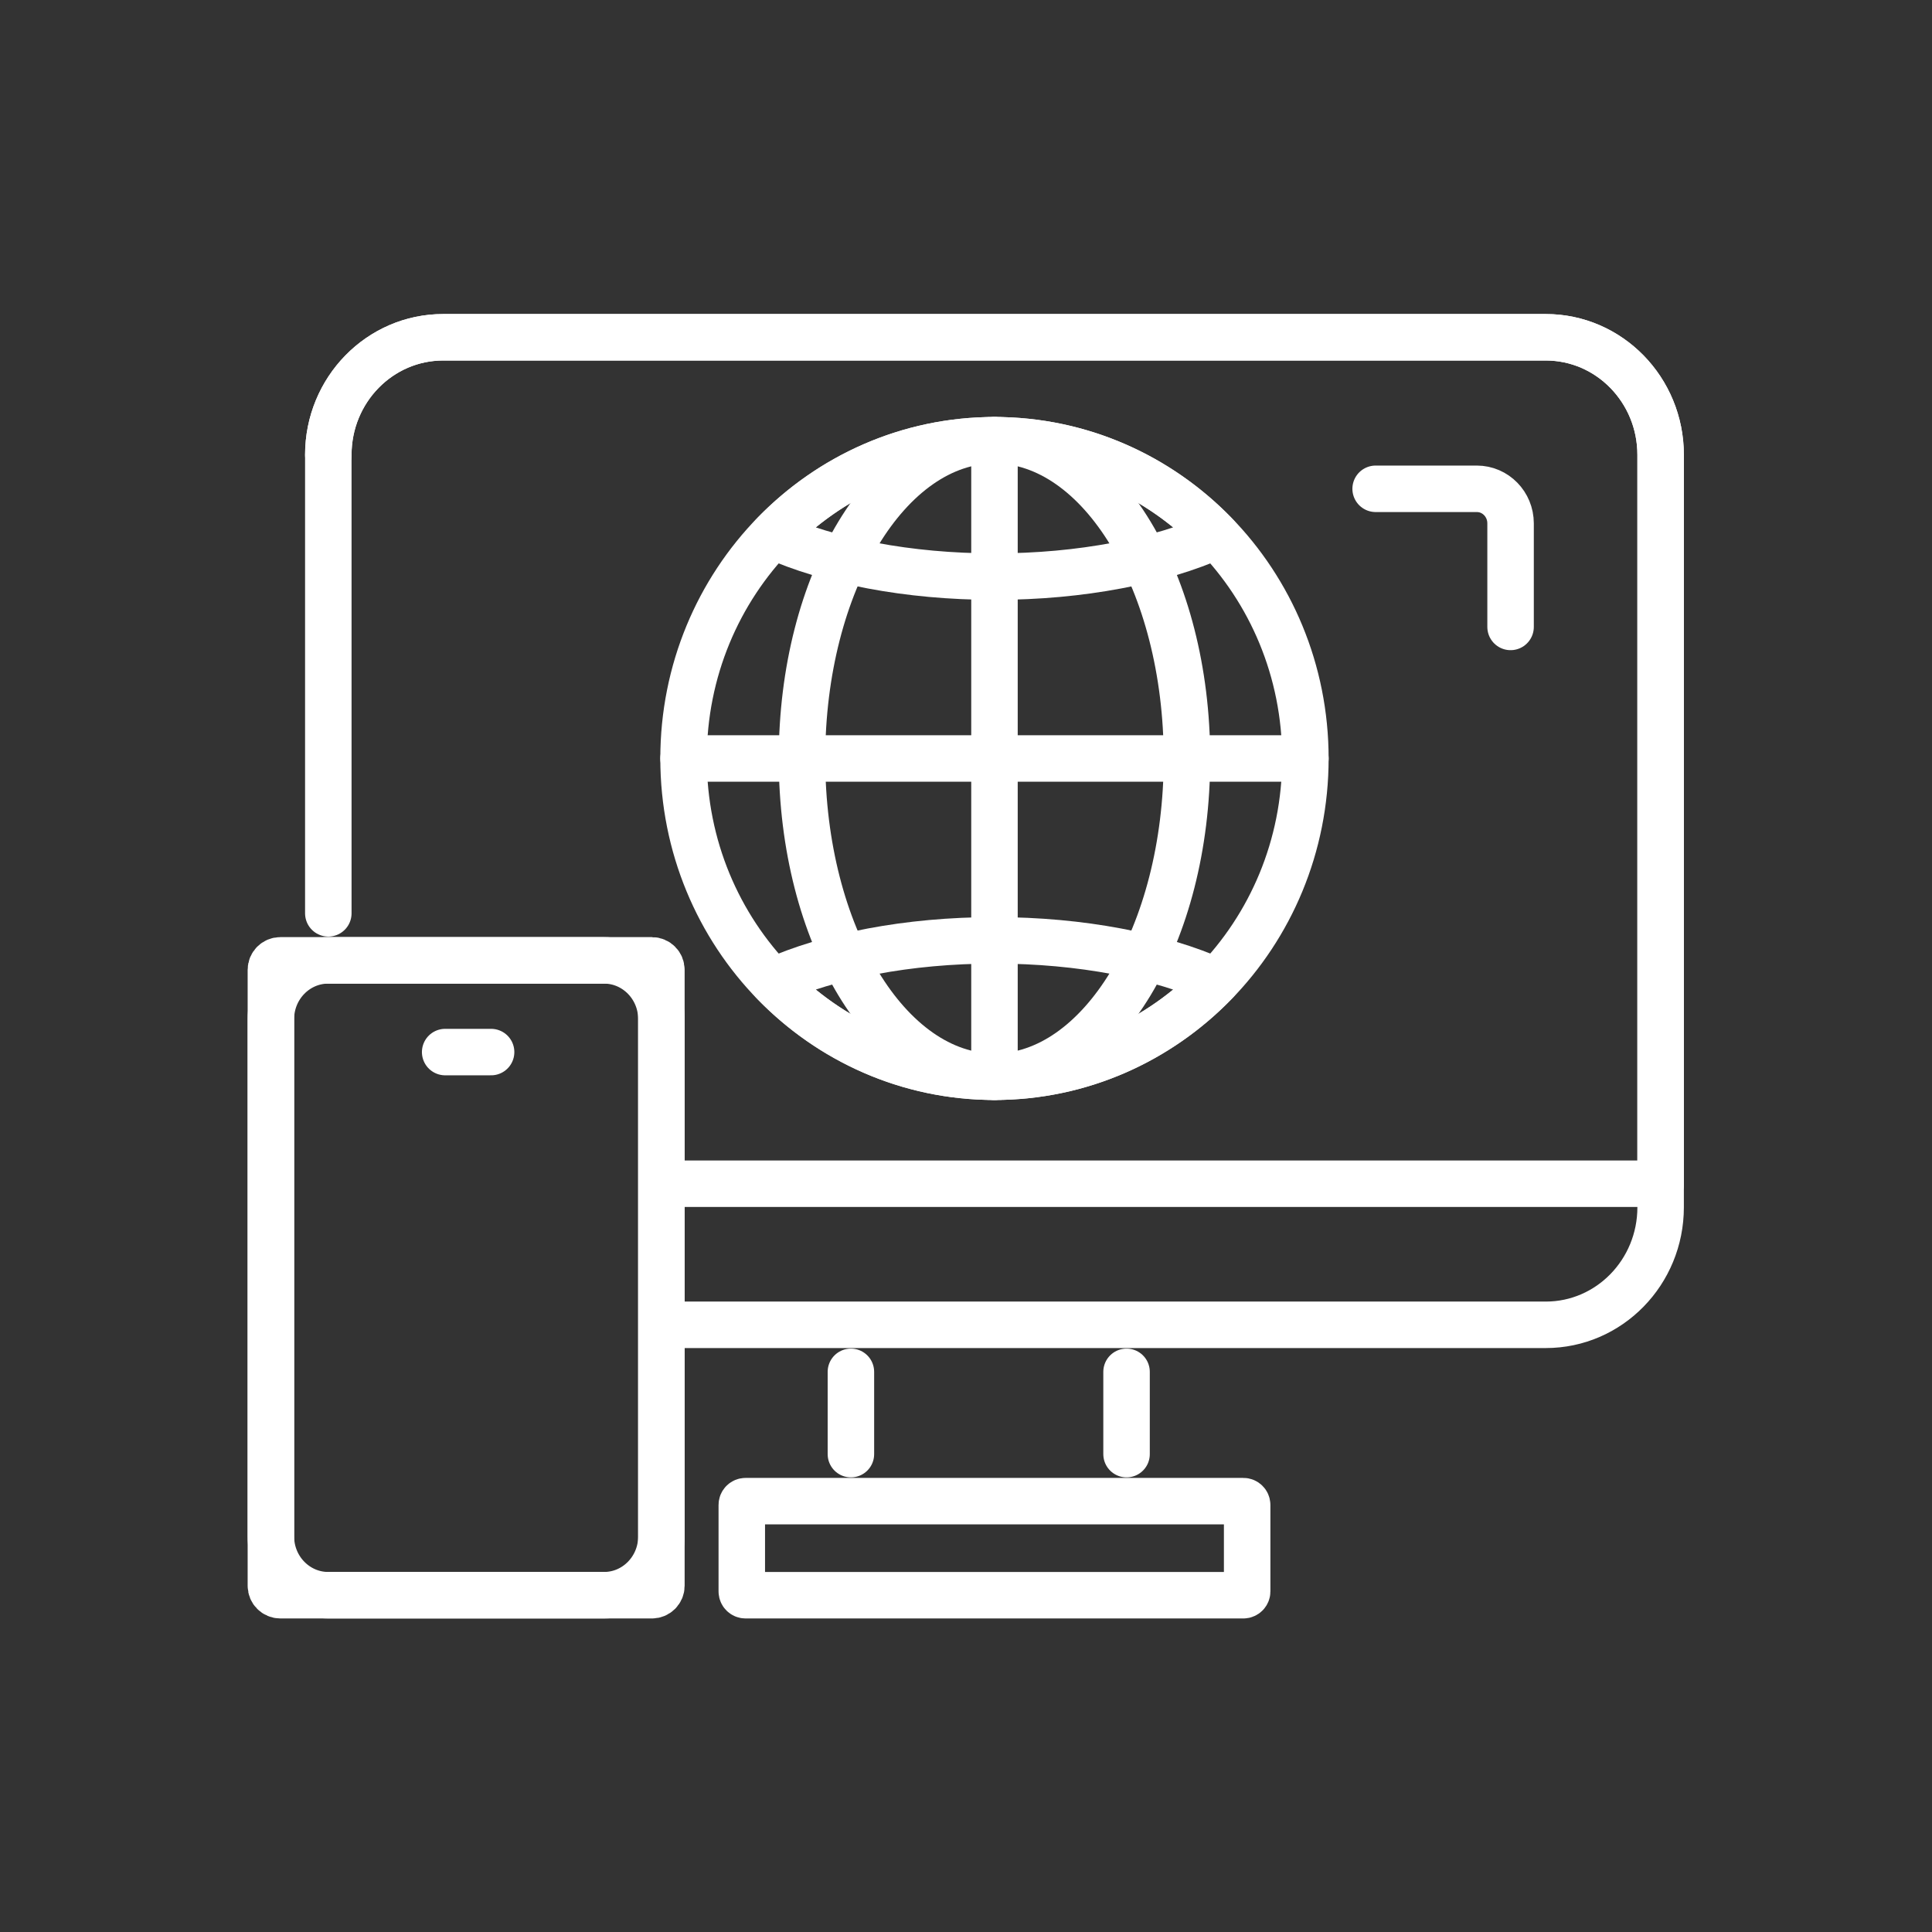 <?xml version="1.0" encoding="UTF-8" standalone="no"?>
<!-- Created with Inkscape (http://www.inkscape.org/) -->

<svg
   version="1.1"
   id="svg2"
   width="682.667"
   height="682.667"
   viewBox="0 0 682.667 682.667"
   sodipodi:docname="Dijital_Teknolojiler_Icon_W.ai"
   xmlns:inkscape="http://www.inkscape.org/namespaces/inkscape"
   xmlns:sodipodi="http://sodipodi.sourceforge.net/DTD/sodipodi-0.dtd"
   xmlns="http://www.w3.org/2000/svg"
   xmlns:svg="http://www.w3.org/2000/svg">
  <rect x="0" y="0" width="682.667" height="682.667" fill="#333333" stroke="none"/>
  <defs
     id="defs6">
    <clipPath
       clipPathUnits="userSpaceOnUse"
       id="clipPath24">
      <path
         d="M 0,512 H 512 V 0 H 0 Z"
         id="path22" />
    </clipPath>
  </defs>
  <sodipodi:namedview
     id="namedview4"
     pagecolor="#ffffff"
     bordercolor="#000000"
     borderopacity="0.25"
     inkscape:showpageshadow="2"
     inkscape:pageopacity="0.0"
     inkscape:pagecheckerboard="0"
     inkscape:deskcolor="#d1d1d1" />
  <g
     id="g8"
     inkscape:groupmode="layer"
     inkscape:label="Dijital_Teknolojiler_Icon_W"
     transform="matrix(1.333,0,0,-1.333,0,682.667)">
    <g
       id="g10"
       transform="translate(298.623,126.672)">
      <path
         d="M 0,0 V 21.814"
         style="fill:none;stroke:#ffffff;stroke-width:12.321;stroke-linecap:round;stroke-linejoin:round;stroke-miterlimit:10;stroke-dasharray:none;stroke-opacity:1"
         id="path12" />
    </g>
    <g
       id="g14"
       transform="translate(225.555,148.486)">
      <path
         d="M 0,0 V -21.814"
         style="fill:none;stroke:#ffffff;stroke-width:12.321;stroke-linecap:round;stroke-linejoin:round;stroke-miterlimit:10;stroke-dasharray:none;stroke-opacity:1"
         id="path16" />
    </g>
    <g
       id="g18">
      <g
         id="g20"
         clip-path="url(#clipPath24)">
        <g
           id="g26"
           transform="translate(87.028,391.561)">
          <path
             d="m 0,0 c 0,17.211 13.631,31.163 30.445,31.163 h 292.276 c 16.814,0 30.445,-13.952 30.445,-31.163 v -193.214"
             style="fill:none;stroke:#ffffff;stroke-width:12.321;stroke-linecap:round;stroke-linejoin:round;stroke-miterlimit:10;stroke-dasharray:none;stroke-opacity:1"
             id="path28" />
        </g>
        <g
           id="g30"
           transform="translate(87.028,270.024)">
          <path
             d="M 0,0 V 121.537 C 0,138.748 13.631,152.7 30.445,152.7 h 292.276 c 16.814,0 30.445,-13.952 30.445,-31.163 V -77.91 c 0,-17.211 -13.631,-31.163 -30.445,-31.163 H 92.861"
             style="fill:none;stroke:#ffffff;stroke-width:12.321;stroke-linecap:round;stroke-linejoin:round;stroke-miterlimit:10;stroke-dasharray:none;stroke-opacity:1"
             id="path32" />
        </g>
        <g
           id="g34"
           transform="translate(197.632,89.275)">
          <path
             d="m 0,0 h 131.959 c 0.553,0 1,0.448 1,1 v 22.931 c 0,0.552 -0.447,1 -1,1 H 0 c -0.552,0 -1,-0.448 -1,-1 V 1 C -1,0.448 -0.552,0 0,0 Z"
             style="fill:none;stroke:#ffffff;stroke-width:12.321;stroke-linecap:round;stroke-linejoin:round;stroke-miterlimit:10;stroke-dasharray:none;stroke-opacity:1"
             id="path36" />
        </g>
        <g
           id="g38"
           transform="translate(440.194,198.348)">
          <path
             d="M 0,0 H -260.308"
             style="fill:none;stroke:#ffffff;stroke-width:12.321;stroke-linecap:round;stroke-linejoin:round;stroke-miterlimit:10;stroke-dasharray:none;stroke-opacity:1"
             id="path40" />
        </g>
        <g
           id="g42"
           transform="translate(400.418,345.944)">
          <path
             d="m 0,0 v 27.459 c 0,5.056 -4.004,9.154 -8.942,9.154 h -26.827"
             style="fill:none;stroke:#ffffff;stroke-width:12.321;stroke-linecap:round;stroke-linejoin:round;stroke-miterlimit:10;stroke-dasharray:none;stroke-opacity:1"
             id="path44" />
        </g>
        <g
           id="g46"
           transform="translate(175.32,91.775)">
          <path
             d="m 0,0 v 163.283 c 0,1.38 -1.119,2.5 -2.5,2.5 h -98.514 c -1.381,0 -2.5,-1.12 -2.5,-2.5 V 0 c 0,-1.381 1.119,-2.5 2.5,-2.5 H -2.5 C -1.119,-2.5 0,-1.381 0,0 Z"
             style="fill:none;stroke:#ffffff;stroke-width:12.321;stroke-linecap:round;stroke-linejoin:round;stroke-miterlimit:10;stroke-dasharray:none;stroke-opacity:1"
             id="path48" />
        </g>
        <g
           id="g50"
           transform="translate(160.097,257.558)">
          <path
             d="m 0,0 h -73.069 c -8.407,0 -15.222,-6.976 -15.222,-15.582 v -137.119 c 0,-8.606 6.815,-15.582 15.222,-15.582 H 0 c 8.407,0 15.223,6.976 15.223,15.582 V -15.582 C 15.223,-6.976 8.407,0 0,0 Z"
             style="fill:none;stroke:#ffffff;stroke-width:12.321;stroke-linecap:round;stroke-linejoin:round;stroke-miterlimit:10;stroke-dasharray:none;stroke-opacity:1"
             id="path52" />
        </g>
        <g
           id="g54"
           transform="translate(130.18,233.247)">
          <path
             d="M 0,0 H -12.178"
             style="fill:none;stroke:#ffffff;stroke-width:12.321;stroke-linecap:round;stroke-linejoin:round;stroke-miterlimit:10;stroke-dasharray:none;stroke-opacity:1"
             id="path56" />
        </g>
        <g
           id="g58"
           transform="translate(346.027,311.072)">
          <path
             d="m 0,0 c 0,-46.591 -36.899,-84.36 -82.416,-84.36 -45.518,0 -82.417,37.769 -82.417,84.36 0,46.591 36.899,84.36 82.417,84.36 C -36.899,84.36 0,46.591 0,0 Z"
             style="fill:none;stroke:#ffffff;stroke-width:12.321;stroke-linecap:round;stroke-linejoin:round;stroke-miterlimit:10;stroke-dasharray:none;stroke-opacity:1"
             id="path60" />
        </g>
        <g
           id="g62"
           transform="translate(263.612,226.712)">
          <path
             d="m 0,0 c -28.177,0 -51.02,37.769 -51.02,84.36 0,46.591 22.843,84.361 51.02,84.361 28.177,0 51.02,-37.77 51.02,-84.361 C 51.02,37.769 28.177,0 0,0 Z"
             style="fill:none;stroke:#ffffff;stroke-width:12.321;stroke-linecap:round;stroke-linejoin:round;stroke-miterlimit:10;stroke-dasharray:none;stroke-opacity:1"
             id="path64" />
        </g>
        <g
           id="g66"
           transform="translate(263.612,262.866)">
          <path
             d="M 0,0 C -23.043,0 -43.853,-4.159 -58.809,-10.846 -43.853,-26.451 -23.043,-36.154 0,-36.154 c 23.043,0 43.853,9.703 58.809,25.308 C 43.853,-4.159 23.043,0 0,0 Z"
             style="fill:none;stroke:#ffffff;stroke-width:12.321;stroke-linecap:round;stroke-linejoin:round;stroke-miterlimit:10;stroke-dasharray:none;stroke-opacity:1"
             id="path68" />
        </g>
        <g
           id="g70"
           transform="translate(263.612,359.278)">
          <path
             d="M 0,0 C 23.043,0 43.853,4.159 58.809,10.846 43.853,26.451 23.043,36.154 0,36.154 -23.043,36.154 -43.853,26.451 -58.809,10.846 -43.853,4.159 -23.043,0 0,0 Z"
             style="fill:none;stroke:#ffffff;stroke-width:12.321;stroke-linecap:round;stroke-linejoin:round;stroke-miterlimit:10;stroke-dasharray:none;stroke-opacity:1"
             id="path72" />
        </g>
        <g
           id="g74"
           transform="translate(346.028,311.072)">
          <path
             d="M 0,0 H -164.833"
             style="fill:none;stroke:#ffffff;stroke-width:12.321;stroke-linecap:round;stroke-linejoin:round;stroke-miterlimit:10;stroke-dasharray:none;stroke-opacity:1"
             id="path76" />
        </g>
        <g
           id="g78"
           transform="translate(263.612,395.433)">
          <path
             d="M 0,0 V -168.721"
             style="fill:none;stroke:#ffffff;stroke-width:12.321;stroke-linecap:round;stroke-linejoin:round;stroke-miterlimit:10;stroke-dasharray:none;stroke-opacity:1"
             id="path80" />
        </g>
      </g>
    </g>
  </g>
</svg>

